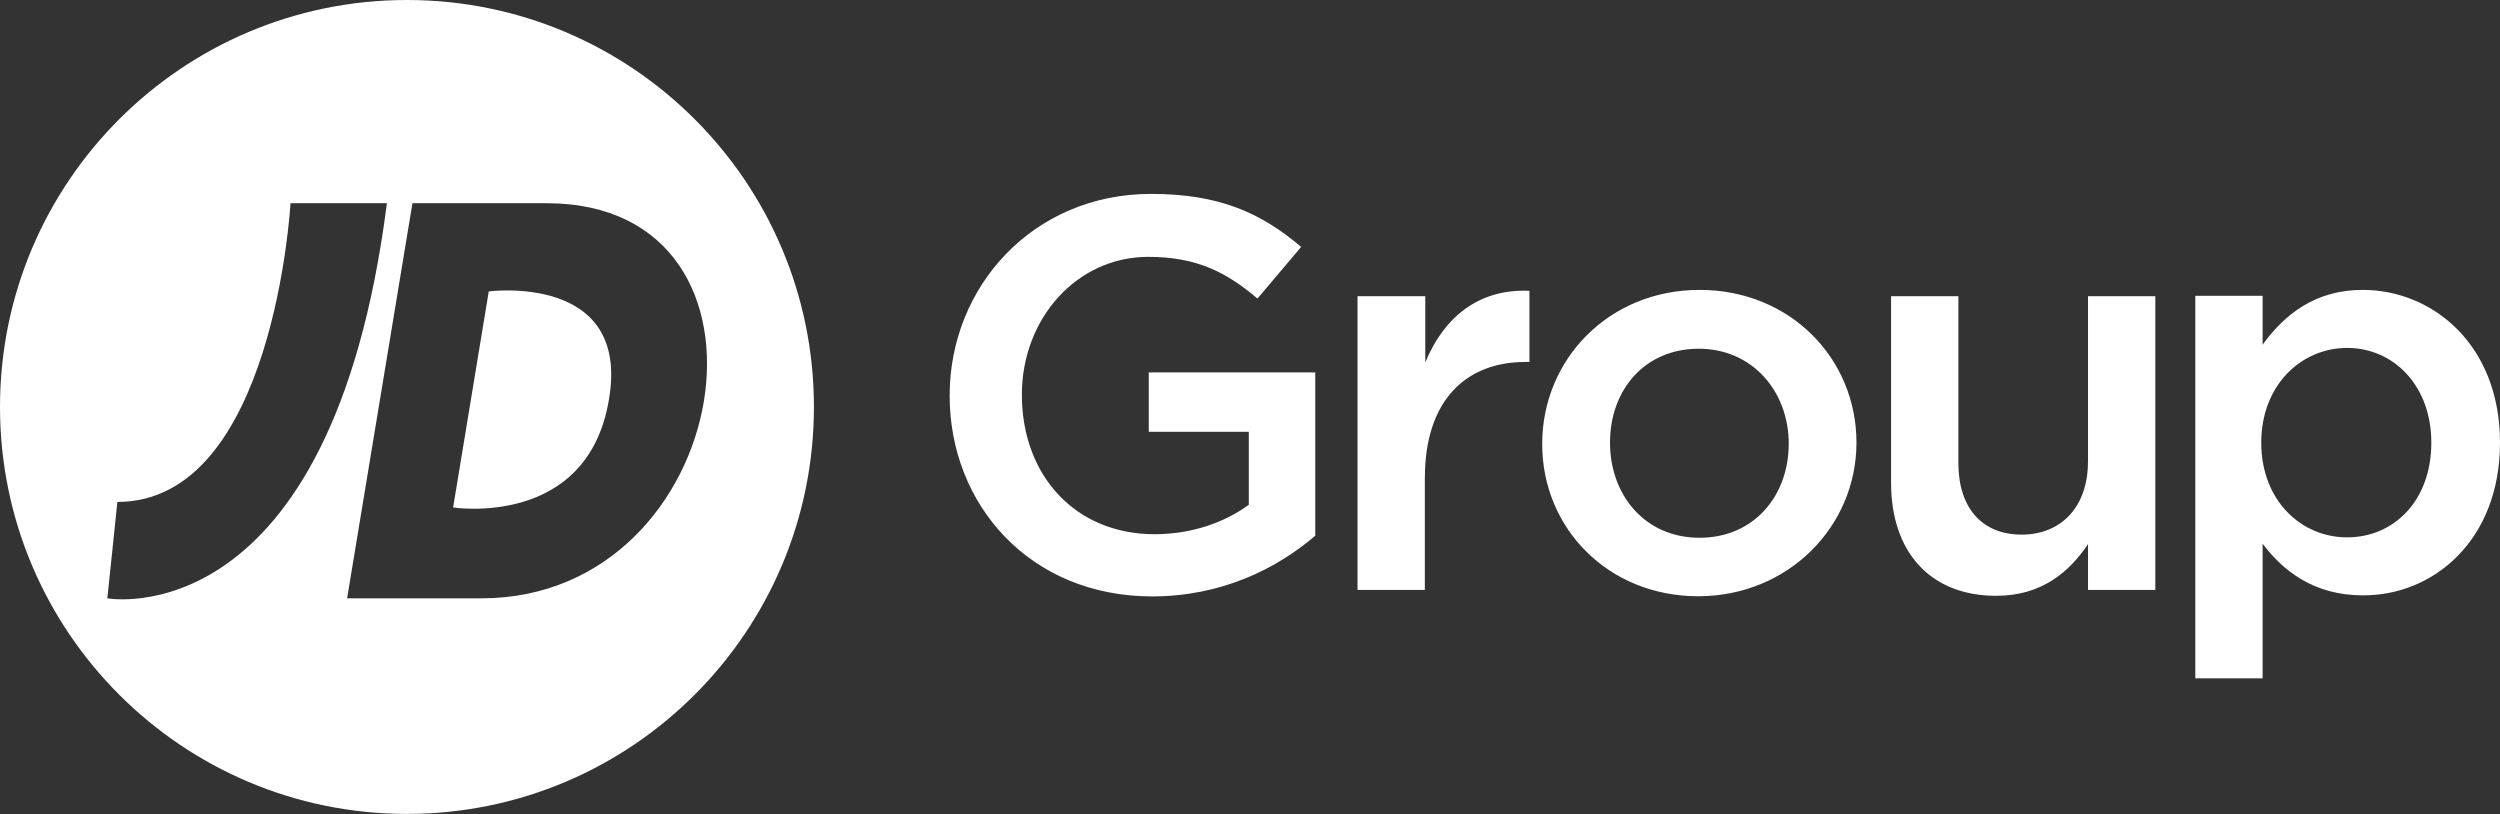 <?xml version="1.0" encoding="UTF-8"?>
<svg id="Capa_1" data-name="Capa 1" xmlns="http://www.w3.org/2000/svg" viewBox="0 0 493.29 160.61">
  <rect x="0" y="0" width="493.29" height="160.61" fill="#333333" stroke="none"/>
  <defs>
    <style>
      .cls-1 {
        fill: #fff;
      }
    </style>
  </defs>
  <g id="g2">
    <path id="path1" class="cls-1" d="M96.44,57.5l-7.03,42.63s26.5,4.15,30.74-21.27c4.32-25.05-23.71-21.36-23.71-21.36h0Z"/>
    <path id="path2" class="cls-1" d="M80.3,0C35.96,0,0,35.96,0,80.3s35.96,80.3,80.3,80.3,80.3-35.96,80.3-80.3S124.65,0,80.3,0ZM21.18,118.06l1.98-19.02c30.91,0,34.16-58.94,34.16-58.94h19.02c-10.99,85.98-55.16,77.96-55.16,77.96ZM94.99,118.06h-26.5l12.89-77.96h26.5c24.97,0,34.25,19.47,31,39.12-3.25,19.46-18.84,38.84-43.89,38.84ZM479.74,87.34c0,11.53-7.45,18.69-16.6,18.69s-16.96-7.33-16.96-18.69,7.9-18.69,16.96-18.69,16.6,7.33,16.6,18.69M493.29,87.34c0-19.31-13.28-30.14-27.1-30.14-9.33,0-15.43,4.83-19.74,10.82v-9.66h-13.28v75.48h13.28v-26.56c4.04,5.37,10.14,10.19,19.74,10.19,13.91.09,27.1-10.82,27.1-30.13M411.99,91.09c0,9.03-5.38,14.4-13.1,14.4s-12.47-5.19-12.47-14.13v-32.91h-13.28v36.84c0,13.51,7.63,22.27,20.73,22.27,9.06,0,14.45-4.74,18.13-10.19v9.03h13.28v-57.95h-13.28s0,32.64,0,32.64ZM352.94,87.6c0,10.19-6.82,18.51-17.59,18.51s-17.67-8.41-17.67-18.78,6.82-18.52,17.5-18.52,17.77,8.5,17.77,18.78M366.31,87.34c0-16.63-13.1-30.14-30.96-30.14s-31.05,13.68-31.05,30.4,13.1,30.05,30.78,30.05,31.23-13.68,31.23-30.32M281.15,94.31c0-15.38,8.16-22.89,19.83-22.89h.8v-14.04c-10.23-.45-16.96,5.45-20.55,14.13v-13.06h-13.37v57.95h13.28v-22.09h0ZM259.52,105.67v-32.19h-32.85v11.72h19.74v14.4c-4.75,3.49-11.3,5.81-18.57,5.81-15.7,0-26.21-11.62-26.21-27.54,0-14.93,10.77-27.19,24.95-27.19,9.78,0,15.62,3.22,21.54,8.23l8.62-10.19c-7.9-6.71-16.15-10.46-29.61-10.46-23.24,0-39.75,18.24-39.75,39.8s15.88,39.62,39.93,39.62c13.73,0,24.59-5.45,32.22-11.98"/>
  </g>
</svg>